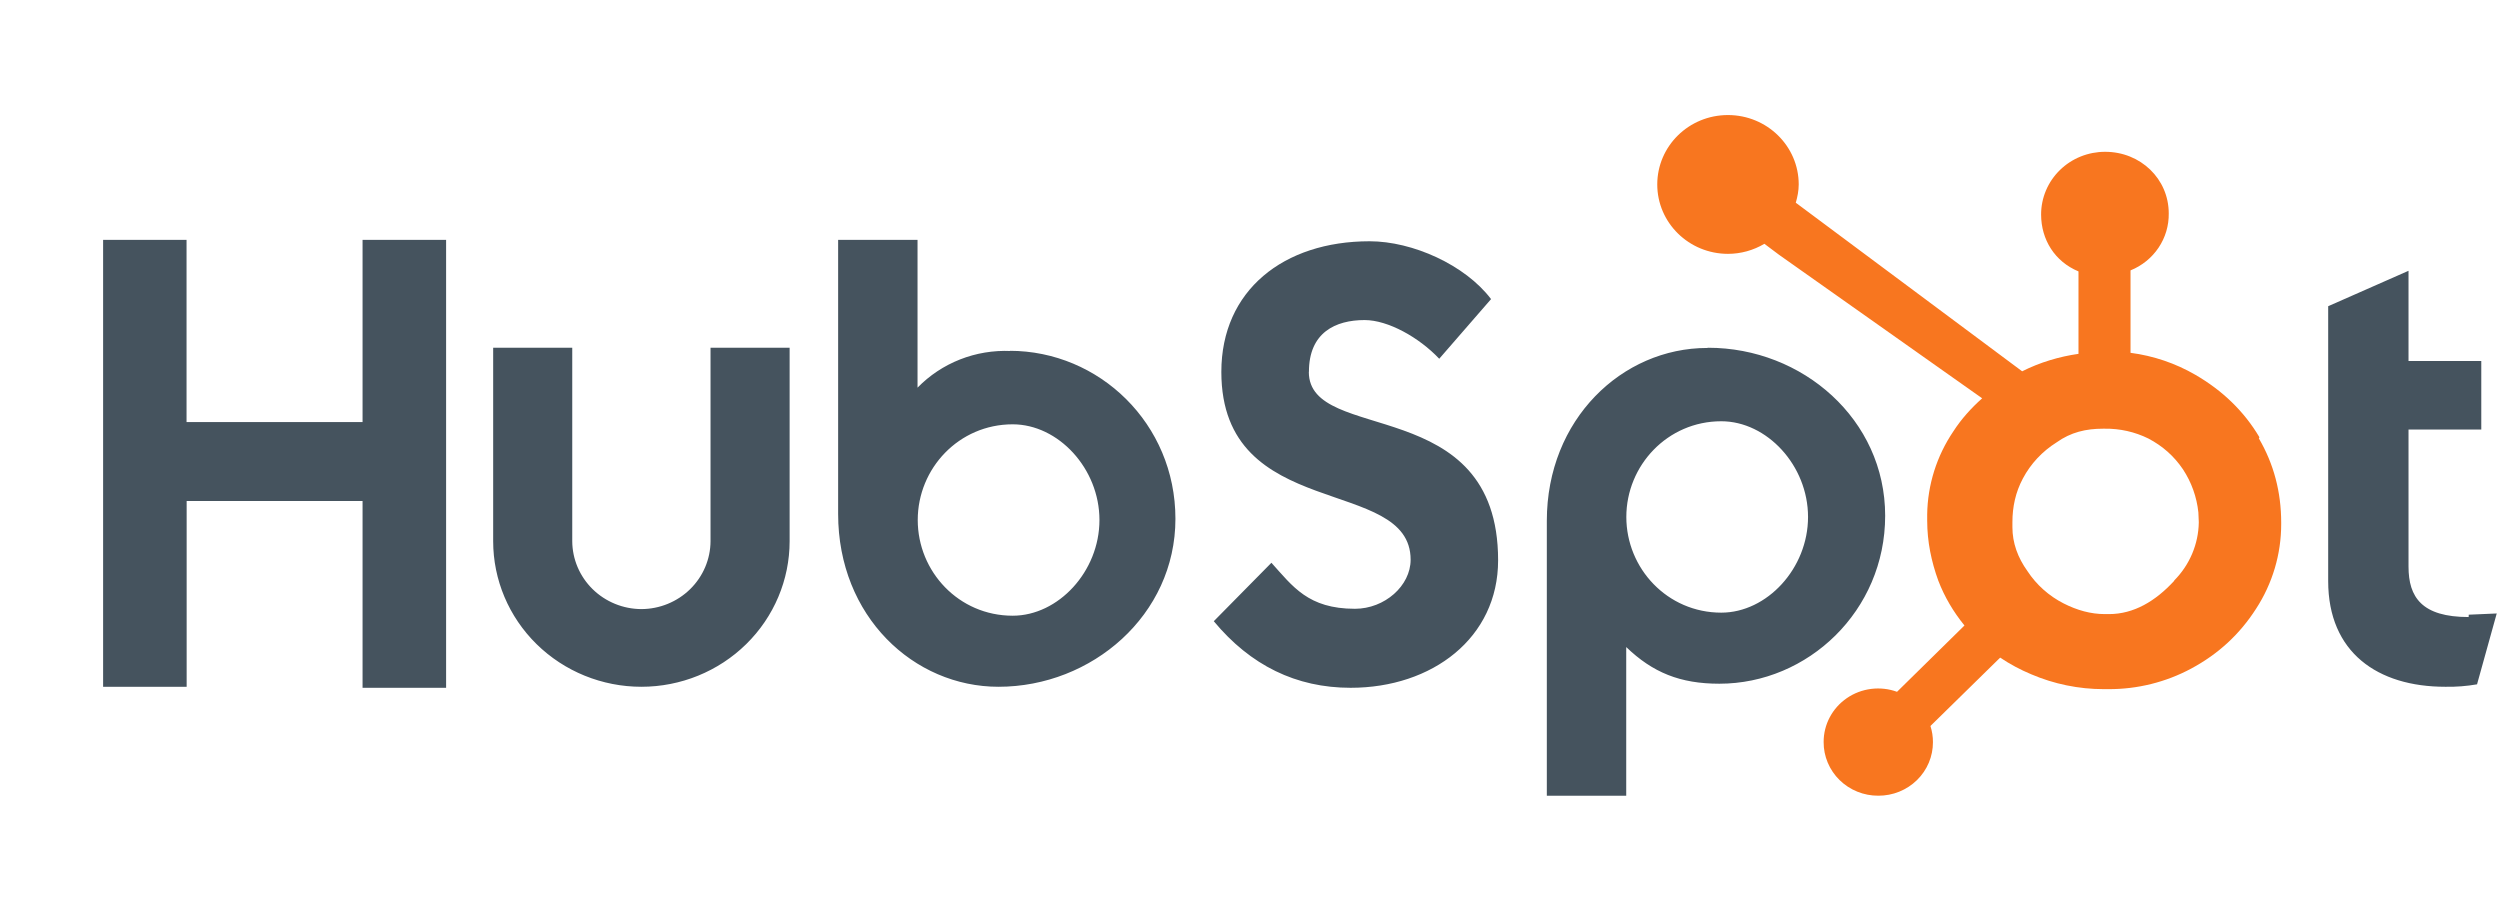 <svg width="292" height="106" viewBox="0 0 292 106" fill="none" xmlns="http://www.w3.org/2000/svg">
<g clip-path="url(#clip0_4675_20044)">
<path d="M12.043 28.013H21.789V49.298H42.347V28.013H52.105V80.334H42.347V58.514H21.801V80.215H12.043V28.013ZM82.99 63.211C82.981 65.311 82.127 67.323 80.614 68.809C79.102 70.294 77.053 71.133 74.915 71.142C72.776 71.133 70.727 70.294 69.215 68.809C67.703 67.323 66.849 65.311 66.839 63.211V40.618H57.602V63.211C57.602 67.721 59.426 72.046 62.672 75.234C65.919 78.423 70.323 80.215 74.915 80.215C79.506 80.215 83.91 78.423 87.157 75.234C90.404 72.046 92.228 67.721 92.228 63.211V40.618H82.99V63.211ZM118.04 40.998C116.022 40.909 114.007 41.245 112.132 41.983C110.257 42.722 108.564 43.845 107.168 45.279V28.013H97.894V60.024C97.894 72.01 106.732 80.215 116.623 80.215C127.52 80.215 137.29 71.856 137.29 60.595C137.29 49.477 128.391 40.974 117.919 40.974L118.04 40.998ZM118.282 71.915C111.986 71.915 107.192 66.766 107.192 60.737C107.192 54.709 111.998 49.56 118.282 49.56C123.609 49.56 128.416 54.721 128.416 60.737C128.416 66.754 123.609 71.915 118.282 71.915ZM152.884 43.412C152.884 38.834 155.995 37.383 159.385 37.383C162.121 37.383 165.741 39.405 168.102 41.902L174.156 34.934C171.129 30.939 164.991 28.18 159.966 28.18C149.918 28.18 142.653 33.923 142.653 43.436C142.653 61.082 164.761 55.493 164.761 65.375C164.761 68.419 161.734 71.106 158.259 71.106C152.787 71.106 150.995 68.49 148.501 65.732L141.77 72.557C146.055 77.718 151.383 80.334 157.751 80.334C167.291 80.334 174.979 74.507 174.979 65.446C174.979 45.826 152.872 51.938 152.872 43.448M199.399 40.642C189.471 40.642 180.669 48.965 180.669 60.833V92.938H189.943V75.577C193.031 78.55 196.239 79.858 200.815 79.858C211.167 79.858 220.187 71.356 220.187 60.238C220.187 48.977 210.525 40.618 199.508 40.618L199.399 40.642ZM201.045 71.558C194.75 71.558 189.955 66.397 189.955 60.381C189.955 54.364 194.762 49.203 201.045 49.203C206.373 49.203 211.179 54.364 211.179 60.381C211.179 66.397 206.373 71.558 201.045 71.558ZM288.337 72.07C282.865 72.07 281.315 69.751 281.315 66.183V50.166H289.814V42.164H281.315V31.628L271.932 35.766V67.872C271.932 76.196 277.695 80.215 285.613 80.215C286.854 80.239 288.095 80.143 289.318 79.93L291.618 71.653L288.349 71.796" fill="#45535E"/>
<path d="M263.899 51.066C262.102 48.032 259.582 45.61 256.415 43.775C254.093 42.43 251.519 41.557 248.845 41.209V31.581C250.185 31.039 251.327 30.114 252.123 28.927C252.919 27.741 253.332 26.346 253.309 24.926C253.309 20.885 250.007 17.731 245.885 17.731C244.904 17.728 243.931 17.915 243.023 18.281C242.115 18.647 241.29 19.185 240.595 19.865C239.899 20.544 239.348 21.352 238.971 22.241C238.595 23.13 238.401 24.083 238.401 25.046C238.401 28.007 240.015 30.561 242.767 31.7V41.329C240.566 41.641 238.279 42.312 236.188 43.368L209.748 23.678C209.943 22.995 210.09 22.288 210.09 21.544C210.09 17.072 206.397 13.438 201.823 13.438C197.249 13.438 193.568 17.072 193.568 21.544C193.568 26.017 197.261 29.65 201.835 29.65C203.333 29.646 204.8 29.239 206.079 28.475L207.791 29.758L231.516 46.521C230.256 47.648 229.095 48.919 228.153 50.382C226.205 53.261 225.143 56.629 225.096 60.083V60.803C225.096 63.273 225.585 65.599 226.392 67.817C227.126 69.736 228.165 71.474 229.449 73.057L221.573 80.803C220.609 80.452 219.573 80.336 218.553 80.464C217.533 80.592 216.559 80.96 215.717 81.538C214.874 82.116 214.186 82.885 213.713 83.781C213.24 84.676 212.996 85.671 213.001 86.679C212.997 87.502 213.16 88.317 213.48 89.078C213.8 89.839 214.27 90.53 214.863 91.112C215.457 91.694 216.162 92.155 216.938 92.468C217.714 92.782 218.545 92.941 219.384 92.938C220.224 92.941 221.055 92.782 221.831 92.468C222.607 92.155 223.312 91.694 223.906 91.112C224.499 90.53 224.969 89.839 225.289 89.078C225.608 88.317 225.771 87.502 225.768 86.679C225.768 86.031 225.67 85.396 225.475 84.796L233.619 76.81C234.758 77.573 235.97 78.224 237.239 78.753C239.908 79.897 242.789 80.489 245.702 80.492H246.265C249.64 80.507 252.964 79.682 255.926 78.093C259.105 76.391 261.612 74.064 263.508 71.103C265.428 68.151 266.446 64.723 266.443 61.222V61.042C266.443 57.481 265.587 54.207 263.838 51.21L263.899 51.066ZM253.957 67.829C251.756 70.227 249.212 71.726 246.338 71.726H245.849C244.21 71.726 242.608 71.282 241.03 70.479C239.314 69.605 237.86 68.307 236.811 66.714C235.674 65.131 235.05 63.416 235.05 61.582V60.994C235.05 59.196 235.417 57.493 236.273 55.886C237.183 54.17 238.537 52.719 240.199 51.677C241.874 50.478 243.648 50.071 245.641 50.071H245.824C247.598 50.045 249.352 50.44 250.936 51.222C252.575 52.085 253.92 53.26 254.972 54.819C255.969 56.334 256.585 58.061 256.77 59.855L256.819 60.994C256.785 63.547 255.751 65.99 253.932 67.817L253.957 67.829Z" fill="#F8761F"/>
</g>
<defs>
<clipPath id="clip0_4675_20044">
<rect width="291.5" height="106" fill="white" transform="translate(0.25)"/>
</clipPath>
</defs>
</svg>
